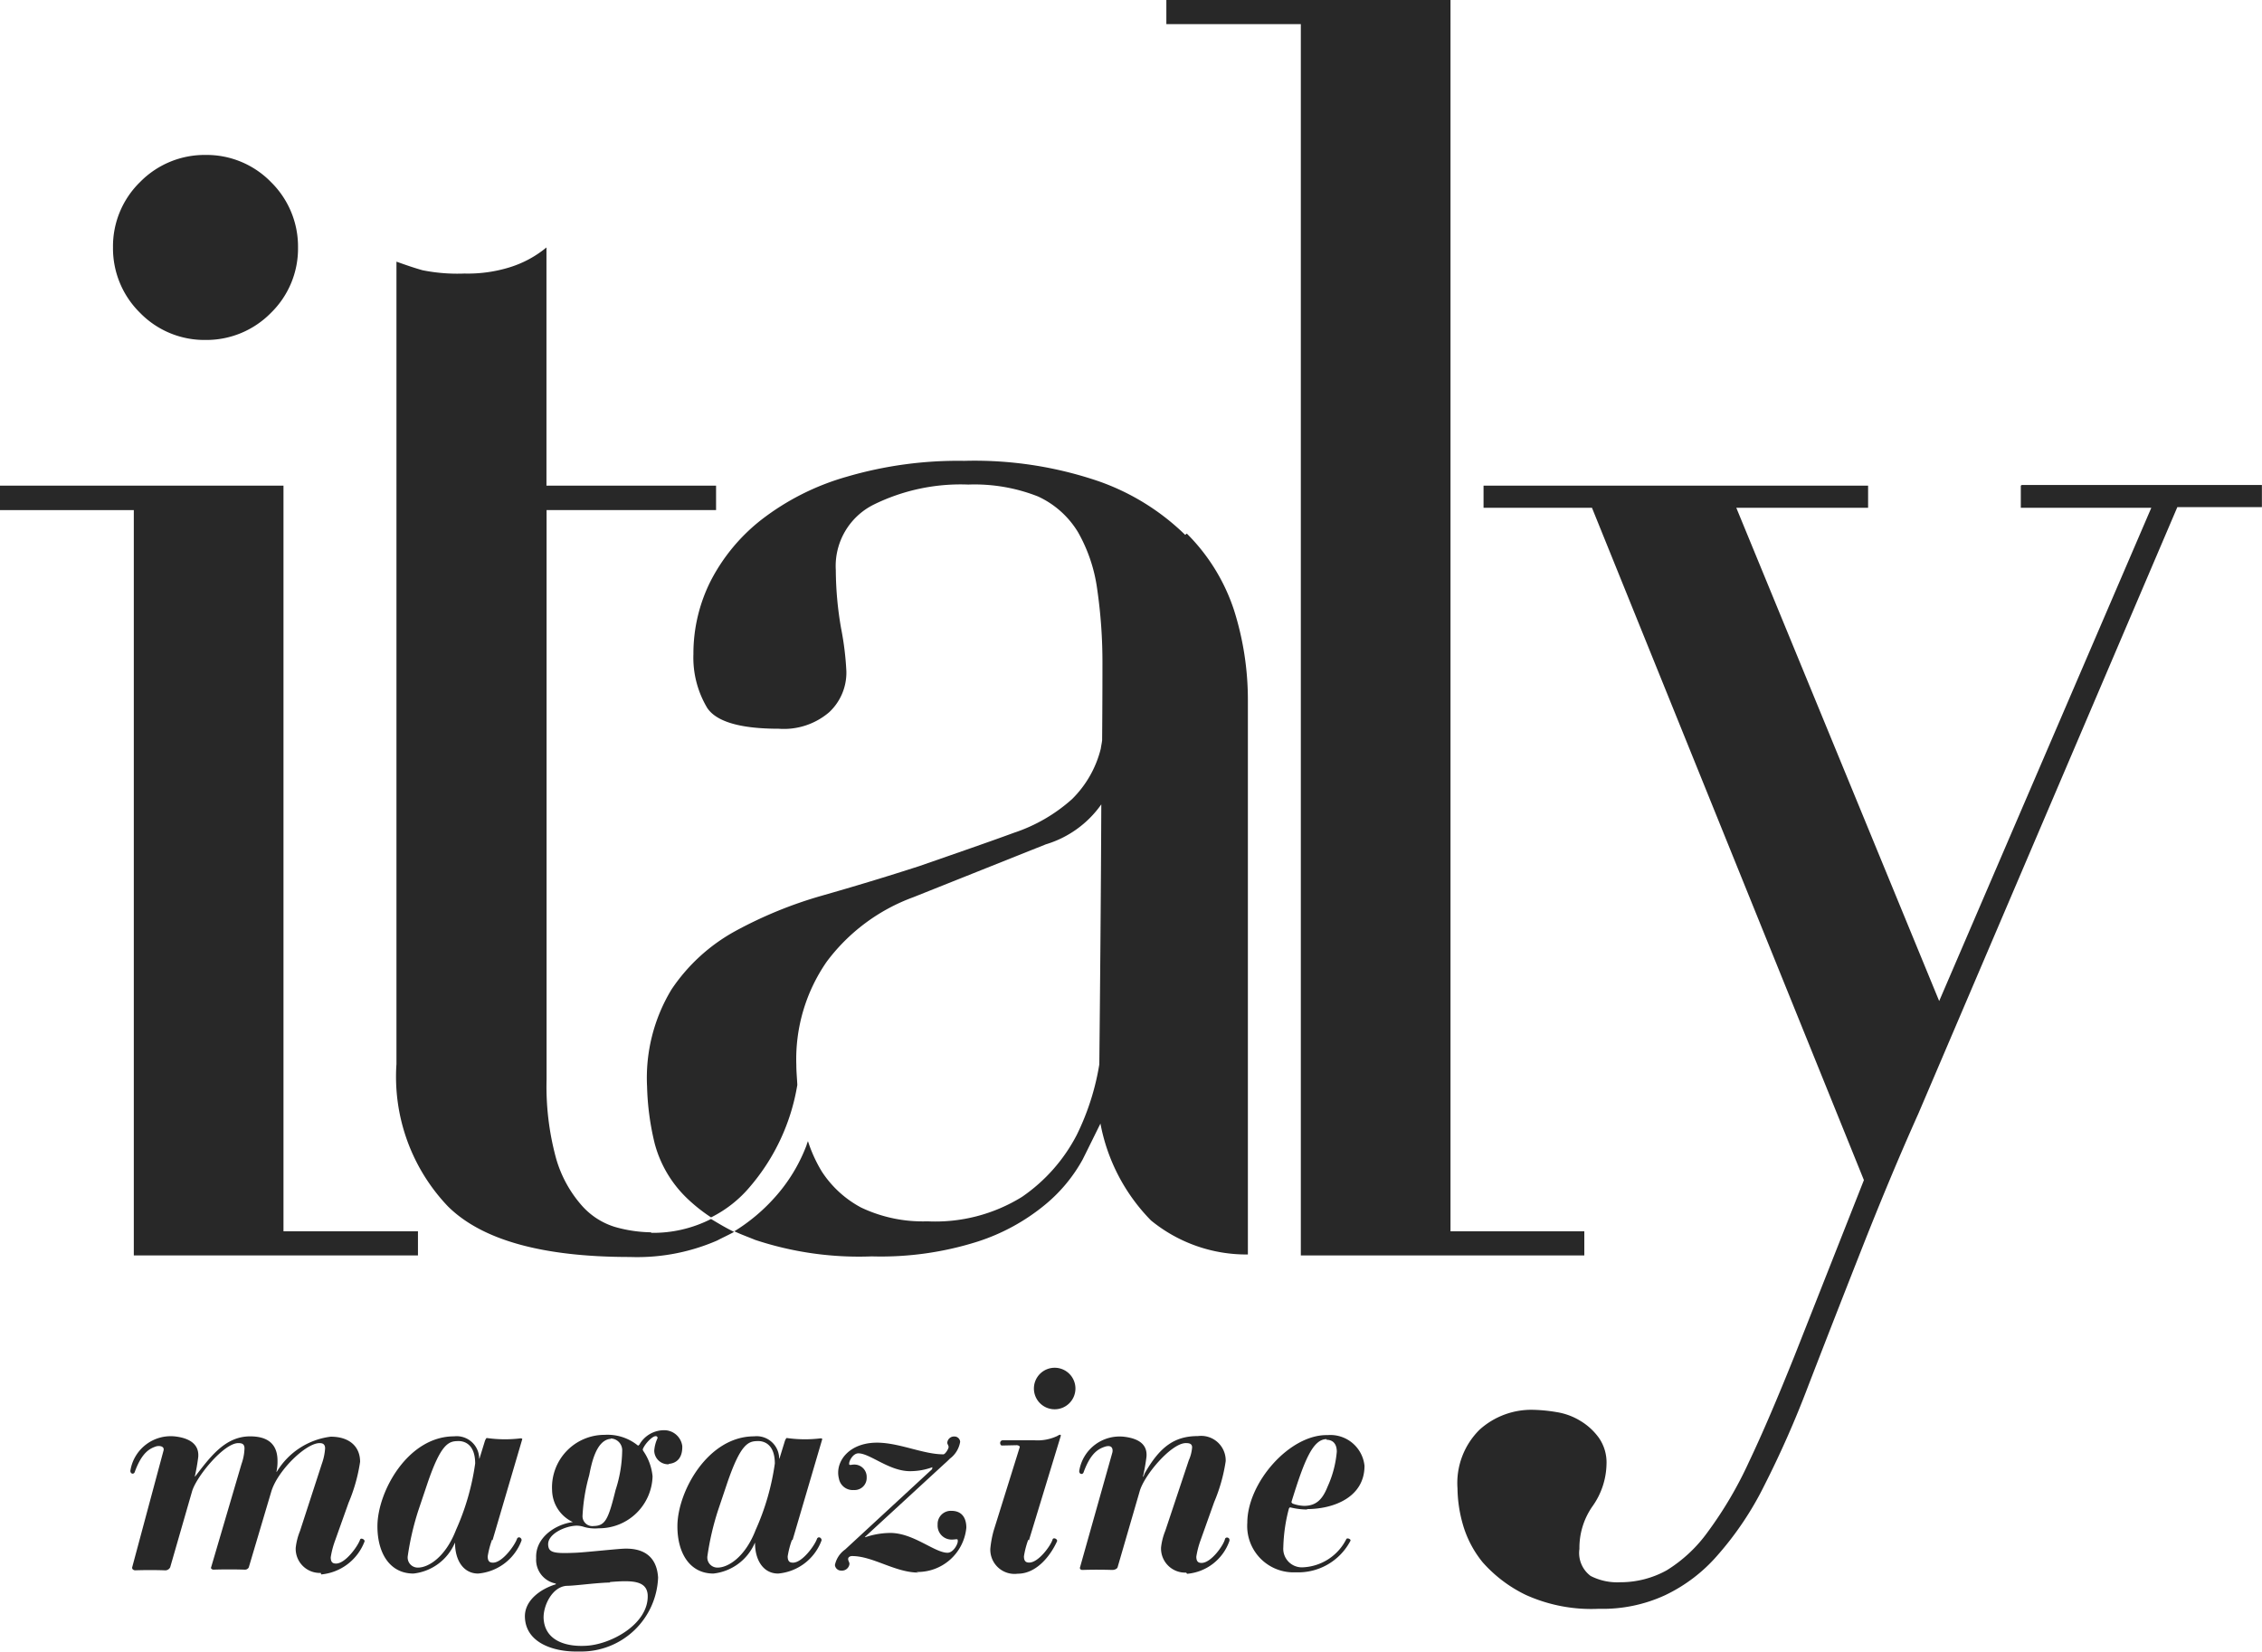 <svg xmlns="http://www.w3.org/2000/svg" width="98.049" height="71.596" viewBox="0 0 98.049 71.596">
  <g id="Layer_x0020_1" transform="translate(174.1 -25.3)">
    <path id="Trazado_5043" data-name="Trazado 5043" d="M291.419,172.214v.96h5.657l-9.195,21.383-8.794-21.383H284.8v-.96H268.131v.96h4.7l11.787,29.145-3.008,7.619c-.73,1.819-1.375,3.337-1.976,4.6a17.018,17.018,0,0,1-1.776,3.022,6.211,6.211,0,0,1-1.79,1.676,4.134,4.134,0,0,1-2.005.516,2.536,2.536,0,0,1-1.289-.272,1.241,1.241,0,0,1-.487-1.174,3.137,3.137,0,0,1,.587-1.876,3.251,3.251,0,0,0,.587-1.79,1.868,1.868,0,0,0-.329-1.146,2.686,2.686,0,0,0-.816-.745,2.8,2.8,0,0,0-1.017-.372,6.951,6.951,0,0,0-1.017-.1,3.348,3.348,0,0,0-2.32.859,3.252,3.252,0,0,0-.96,2.549,5.9,5.9,0,0,0,.215,1.5,4.605,4.605,0,0,0,.874,1.7,5.933,5.933,0,0,0,1.876,1.418,6.889,6.889,0,0,0,3.165.6,6.439,6.439,0,0,0,2.864-.587,6.938,6.938,0,0,0,2.277-1.733,13.88,13.88,0,0,0,2.019-3.008,43.611,43.611,0,0,0,1.9-4.3c.773-2.005,1.547-3.982,2.32-5.944s1.59-3.939,2.463-5.886l11.229-26.3h3.666v-.96H291.462Z" transform="translate(-377.925 -125.861)" fill="#282828"/>
    <path id="Trazado_5044" data-name="Trazado 5044" d="M45.116,168.008a10.18,10.18,0,0,0-3.781-2.335,16.657,16.657,0,0,0-5.8-.874,17.127,17.127,0,0,0-5.084.687,10.919,10.919,0,0,0-3.7,1.862,8.044,8.044,0,0,0-2.206,2.664,6.994,6.994,0,0,0-.745,3.165,4.24,4.24,0,0,0,.6,2.335c.4.6,1.447.9,3.094.9a3.017,3.017,0,0,0,2.191-.716,2.347,2.347,0,0,0,.745-1.776,12.913,12.913,0,0,0-.229-1.862,15,15,0,0,1-.229-2.521,2.973,2.973,0,0,1,1.633-2.836,8.529,8.529,0,0,1,4.11-.874,7.494,7.494,0,0,1,3.022.516,3.963,3.963,0,0,1,1.733,1.547,6.846,6.846,0,0,1,.831,2.463,22.041,22.041,0,0,1,.229,3.237c0,.358,0,1.6-.014,3.323-.014.129-.043.243-.057.358a4.638,4.638,0,0,1-1.246,2.191,7.136,7.136,0,0,1-2.521,1.461c-1.088.4-2.463.874-4.11,1.447-1.418.458-2.793.874-4.2,1.275a18.327,18.327,0,0,0-3.781,1.547,7.888,7.888,0,0,0-2.75,2.521,7.4,7.4,0,0,0-1.06,4.211,11.575,11.575,0,0,0,.329,2.463,5.106,5.106,0,0,0,1.4,2.377,7.207,7.207,0,0,0,1.046.831,5.256,5.256,0,0,0,1.676-1.318,9.033,9.033,0,0,0,2.062-4.426h0c-.014-.286-.043-.587-.043-.859a7.42,7.42,0,0,1,1.318-4.483,8.193,8.193,0,0,1,3.752-2.793l5.743-2.292a4.532,4.532,0,0,0,2.406-1.733c-.014,3.824-.057,8.464-.086,11.271a10.86,10.86,0,0,1-.974,3.051,7.352,7.352,0,0,1-2.377,2.693,7.132,7.132,0,0,1-4.1,1.06,6.223,6.223,0,0,1-2.879-.6,4.626,4.626,0,0,1-1.7-1.561,6.161,6.161,0,0,1-.6-1.318c-.014.057-.043.1-.057.172a7.179,7.179,0,0,1-1.4,2.292,7.882,7.882,0,0,1-1.733,1.447c.272.129.587.243.9.372a14.293,14.293,0,0,0,5.056.716,13.867,13.867,0,0,0,4.6-.645,8.849,8.849,0,0,0,2.907-1.59,6.766,6.766,0,0,0,1.633-1.962c.315-.63.559-1.131.773-1.561a8.127,8.127,0,0,0,2.191,4.2,6.528,6.528,0,0,0,4.2,1.475V175.155a12.868,12.868,0,0,0-.6-3.881,8.364,8.364,0,0,0-2.048-3.323Z" transform="translate(-167.843 -119.521)" fill="#282828"/>
    <path id="Trazado_5045" data-name="Trazado 5045" d="M-135.89,80.22a3.917,3.917,0,0,0,2.836-1.174,3.893,3.893,0,0,0,1.174-2.836,3.917,3.917,0,0,0-1.174-2.836A3.893,3.893,0,0,0-135.89,72.2a3.917,3.917,0,0,0-2.836,1.174A3.893,3.893,0,0,0-139.9,76.21a3.917,3.917,0,0,0,1.174,2.836A3.893,3.893,0,0,0-135.89,80.22Z" transform="translate(-29.302 -40.183)" fill="#282828"/>
    <path id="Trazado_5046" data-name="Trazado 5046" d="M-174.1,172.3v1.06h5.8V205.67h12.317v-1.046h-5.829V172.3Z" transform="translate(0 -125.947)" fill="#282828"/>
    <path id="Trazado_5047" data-name="Trazado 5047" d="M-43.072,142.894a5.951,5.951,0,0,1-1.547-.229,3.134,3.134,0,0,1-1.461-.945,5.277,5.277,0,0,1-1.1-2.019,11.833,11.833,0,0,1-.415-3.437V111.586h7.347v-1.06H-47.6V100.2a4.662,4.662,0,0,1-1.59.859,6.124,6.124,0,0,1-1.962.272,7.669,7.669,0,0,1-1.819-.143c-.358-.1-.73-.229-1.131-.372V135.6a8.141,8.141,0,0,0,2.234,6.173q2.213,2.191,7.891,2.191a8.69,8.69,0,0,0,3.781-.716c.243-.129.5-.243.73-.372-.358-.172-.687-.372-1-.559a5.533,5.533,0,0,1-2.592.6Z" transform="translate(-102.813 -64.173)" fill="#282828"/>
    <path id="Trazado_5048" data-name="Trazado 5048" d="M-126.389,465.961a1.045,1.045,0,0,1-1.088-1.088,2.727,2.727,0,0,1,.186-.73l.945-2.907a2.471,2.471,0,0,0,.143-.673c0-.215-.143-.229-.243-.229-.587,0-1.819,1.189-2.091,2.105l-.974,3.28a.182.182,0,0,1-.172.1c-.458-.014-.9-.014-1.361,0-.043,0-.129-.043-.1-.1l1.318-4.483a2.2,2.2,0,0,0,.129-.673c0-.215-.143-.229-.272-.229-.63,0-1.833,1.475-2.005,2.105l-.945,3.28a.241.241,0,0,1-.243.129c-.415-.014-.831-.014-1.275,0-.057,0-.143-.043-.129-.129l1.361-5.07c.043-.186-.186-.215-.329-.172-.243.086-.6.229-.917,1.1-.043.143-.229.086-.186-.086a1.771,1.771,0,0,1,1.934-1.447c.73.086,1.046.415,1,.9-.043.329-.086.559-.143.816-.014.043.014.014.014.014.644-.831,1.289-1.733,2.377-1.733.559,0,1.189.172,1.189,1.06a1.988,1.988,0,0,1-.043.458c0,.043.014.014.014.014a3.188,3.188,0,0,1,2.334-1.518c.831,0,1.275.444,1.275,1.089a7.275,7.275,0,0,1-.5,1.776l-.587,1.647a3.78,3.78,0,0,0-.186.716c0,.229.1.272.229.272.415,0,.96-.773,1.046-1.046.043-.086.229.014.186.1a2.232,2.232,0,0,1-1.876,1.418Z" transform="translate(-33.805 -372.474)" fill="#282828"/>
    <path id="Trazado_5049" data-name="Trazado 5049" d="M-56.405,460.3c-.415,0-.745.143-1.318,1.819l-.4,1.189a11.885,11.885,0,0,0-.458,1.976.437.437,0,0,0,.444.5c.444,0,1.189-.444,1.647-1.633a10.625,10.625,0,0,0,.831-2.879c0-.773-.4-.974-.73-.974Zm1.475,4.282a3.779,3.779,0,0,0-.186.716c0,.229.1.272.229.272.415,0,.96-.773,1.046-1.046.086-.129.229.014.186.1a2.209,2.209,0,0,1-1.876,1.418c-.644,0-1-.587-1-1.318,0-.014-.014-.014-.014,0a2.216,2.216,0,0,1-1.79,1.318c-1.017,0-1.561-.874-1.561-2.048,0-1.5,1.318-3.9,3.323-3.9a.977.977,0,0,1,1.088.96c.014.014.014,0,.014,0l.229-.745c.014-.043.057-.143.086-.143a5.6,5.6,0,0,0,1.475.014c.014,0,.086.014.057.057l-1.289,4.383v-.043Z" transform="translate(-97.844 -372.528)" fill="#282828"/>
    <path id="Trazado_5050" data-name="Trazado 5050" d="M-11.487,458.57c-.673.043-.859,1.189-.945,1.59a7.9,7.9,0,0,0-.286,1.733.43.43,0,0,0,.487.458c.5-.014.63-.286.945-1.561A5.744,5.744,0,0,0-11,459.1a.509.509,0,0,0-.5-.544Zm-.043,6.23c-.63.014-1.518.143-1.876.143-.63.043-1.017.859-1,1.4.043.974.96,1.246,1.819,1.2,1.088-.043,2.75-.945,2.693-2.206-.043-.644-.73-.63-1.633-.559v.014Zm2.564-5.127a.6.6,0,0,1-.644-.587,1.536,1.536,0,0,1,.143-.544.075.075,0,0,0-.086-.086c-.143,0-.458.329-.544.544-.014.014-.014.057.014.1a2.3,2.3,0,0,1,.4,1.1,2.318,2.318,0,0,1-2.335,2.249,1.721,1.721,0,0,1-.63-.057,1.059,1.059,0,0,0-.329-.057c-.5.014-1.246.358-1.232.816.014.358.243.4,1.2.358.358-.014,1.561-.143,2.005-.172.874-.057,1.5.286,1.561,1.246a3.335,3.335,0,0,1-3.38,3.208h-.186c-.945,0-2.148-.358-2.206-1.461-.043-.745.673-1.246,1.318-1.447.057-.014,0-.043,0-.043a1.047,1.047,0,0,1-.831-1.1c-.043-.874.816-1.461,1.59-1.561h0a1.554,1.554,0,0,1-.9-1.375,2.278,2.278,0,0,1,2.277-2.406,2.087,2.087,0,0,1,1.418.444c.043.043.043.014.086-.014a1.227,1.227,0,0,1,1.046-.63.789.789,0,0,1,.816.687c.014.487-.215.745-.6.773Z" transform="translate(-136.131 -370.897)" fill="#282828"/>
    <path id="Trazado_5051" data-name="Trazado 5051" d="M34.38,460.3c-.415,0-.745.143-1.318,1.819l-.4,1.189a11.885,11.885,0,0,0-.458,1.976.437.437,0,0,0,.444.5c.444,0,1.189-.444,1.647-1.633a10.625,10.625,0,0,0,.831-2.879c0-.773-.4-.974-.73-.974Zm1.489,4.282a3.779,3.779,0,0,0-.186.716c0,.229.1.272.229.272.415,0,.96-.773,1.046-1.046.086-.129.229.014.186.1a2.209,2.209,0,0,1-1.876,1.418c-.644,0-1-.587-1-1.318,0-.014-.014-.014-.014,0a2.216,2.216,0,0,1-1.79,1.318c-1.017,0-1.561-.874-1.561-2.048,0-1.5,1.318-3.9,3.323-3.9a.977.977,0,0,1,1.088.96c.014.014.014,0,.014,0l.229-.745c.014-.043.057-.143.086-.143a5.6,5.6,0,0,0,1.475.014c.014,0,.086.014.057.057l-1.289,4.383v-.043Z" transform="translate(-175.64 -372.528)" fill="#282828"/>
    <path id="Trazado_5052" data-name="Trazado 5052" d="M82.223,466c-1.017,0-1.976-.716-2.879-.716-.086,0-.172.043-.172.129s.057.129.057.215a.328.328,0,0,1-.358.286.267.267,0,0,1-.272-.243,1.1,1.1,0,0,1,.444-.673l3.767-3.48.014-.086a2.8,2.8,0,0,1-.974.172c-.9,0-1.733-.773-2.234-.773-.229,0-.4.315-.4.444,0,.057.014.057.057.057s.086-.014.143-.014a.534.534,0,0,1,.559.559.523.523,0,0,1-.559.544.607.607,0,0,1-.645-.5c-.186-.73.458-1.633,1.833-1.547.917.057,1.876.5,2.693.5.086,0,.229-.243.229-.315s-.057-.129-.057-.186a.293.293,0,0,1,.315-.272.247.247,0,0,1,.243.229,1.133,1.133,0,0,1-.444.73c-.057.057-.143.143-.243.229L79.9,464.454l.014.014a3.408,3.408,0,0,1,1.088-.186c1,0,1.919.859,2.478.859.243,0,.444-.358.444-.5,0-.086-.014-.086-.057-.086s-.1.014-.186.014a.605.605,0,0,1-.63-.645.571.571,0,0,1,.6-.6c.458,0,.644.315.644.73a2.12,2.12,0,0,1-2.177,1.919Z" transform="translate(-216.508 -372.528)" fill="#282828"/>
    <path id="Trazado_5053" data-name="Trazado 5053" d="M128.393,441.1a.9.9,0,1,1,.9-.9A.9.9,0,0,1,128.393,441.1Zm-1.146,5.657a3.779,3.779,0,0,0-.186.716c0,.229.1.272.229.272.415,0,.96-.773,1.017-1.017.057-.086.229.014.186.1-.272.6-.874,1.4-1.7,1.4a1.051,1.051,0,0,1-1.189-1.088,4.483,4.483,0,0,1,.143-.773l1.131-3.624c.014-.057-.086-.086-.129-.086l-.645.014c-.086,0-.129-.229.057-.229h1.332a2,2,0,0,0,1.017-.186c.086-.057.172-.086.143.014l-1.375,4.511Z" transform="translate(-256.777 -354.707)" fill="#282828"/>
    <path id="Trazado_5054" data-name="Trazado 5054" d="M157.188,465.915a1.045,1.045,0,0,1-1.089-1.088,2.727,2.727,0,0,1,.186-.73l1.017-3.051a1.682,1.682,0,0,0,.143-.559c0-.172-.143-.186-.272-.186-.63,0-1.819,1.4-2.005,2.105l-.945,3.251c-.014.1-.143.143-.243.143-.444-.014-.859-.014-1.289,0-.086,0-.129-.057-.1-.129l1.4-4.97s.086-.372-.329-.243c-.243.086-.6.229-.917,1.1-.043.143-.229.086-.186-.086a1.771,1.771,0,0,1,1.934-1.447c.73.086,1.017.4.974.874-.043.329-.086.559-.143.816-.014.014-.014.057,0,.043a.361.361,0,0,0,.057-.129c.673-1.189,1.318-1.633,2.32-1.633a1.065,1.065,0,0,1,1.2,1.088,7.274,7.274,0,0,1-.5,1.776l-.587,1.647a3.78,3.78,0,0,0-.186.716c0,.229.1.272.229.272.415,0,.96-.773,1.017-1.046.043-.1.229-.057.186.1a2.134,2.134,0,0,1-1.833,1.418Z" transform="translate(-279.872 -372.442)" fill="#282828"/>
    <path id="Trazado_5055" data-name="Trazado 5055" d="M206.837,459.868c-.6,0-.974.945-1.518,2.707-.014.043.014.057.043.086a1.562,1.562,0,0,0,.5.1c.559,0,.816-.329,1.017-.831a4.611,4.611,0,0,0,.4-1.518c0-.4-.229-.516-.444-.516Zm-.831,3.051a3.06,3.06,0,0,1-.716-.086c-.057-.014-.057,0-.086.043a7.175,7.175,0,0,0-.243,1.676.806.806,0,0,0,.816.874,2.216,2.216,0,0,0,1.919-1.232c.043-.057.215.014.172.086a2.552,2.552,0,0,1-2.363,1.361,2.008,2.008,0,0,1-2.105-2.148c0-1.733,1.833-3.838,3.48-3.8a1.488,1.488,0,0,1,1.6,1.332c0,1.361-1.332,1.876-2.506,1.876Z" transform="translate(-323.434 -372.181)" fill="#282828"/>
    <path id="Trazado_5056" data-name="Trazado 5056" d="M178.9,25.3v1.046h5.829V79.724h12.288V78.678h-5.8V25.3Z" transform="translate(-302.443)" fill="#282828"/>
  </g>
</svg>
